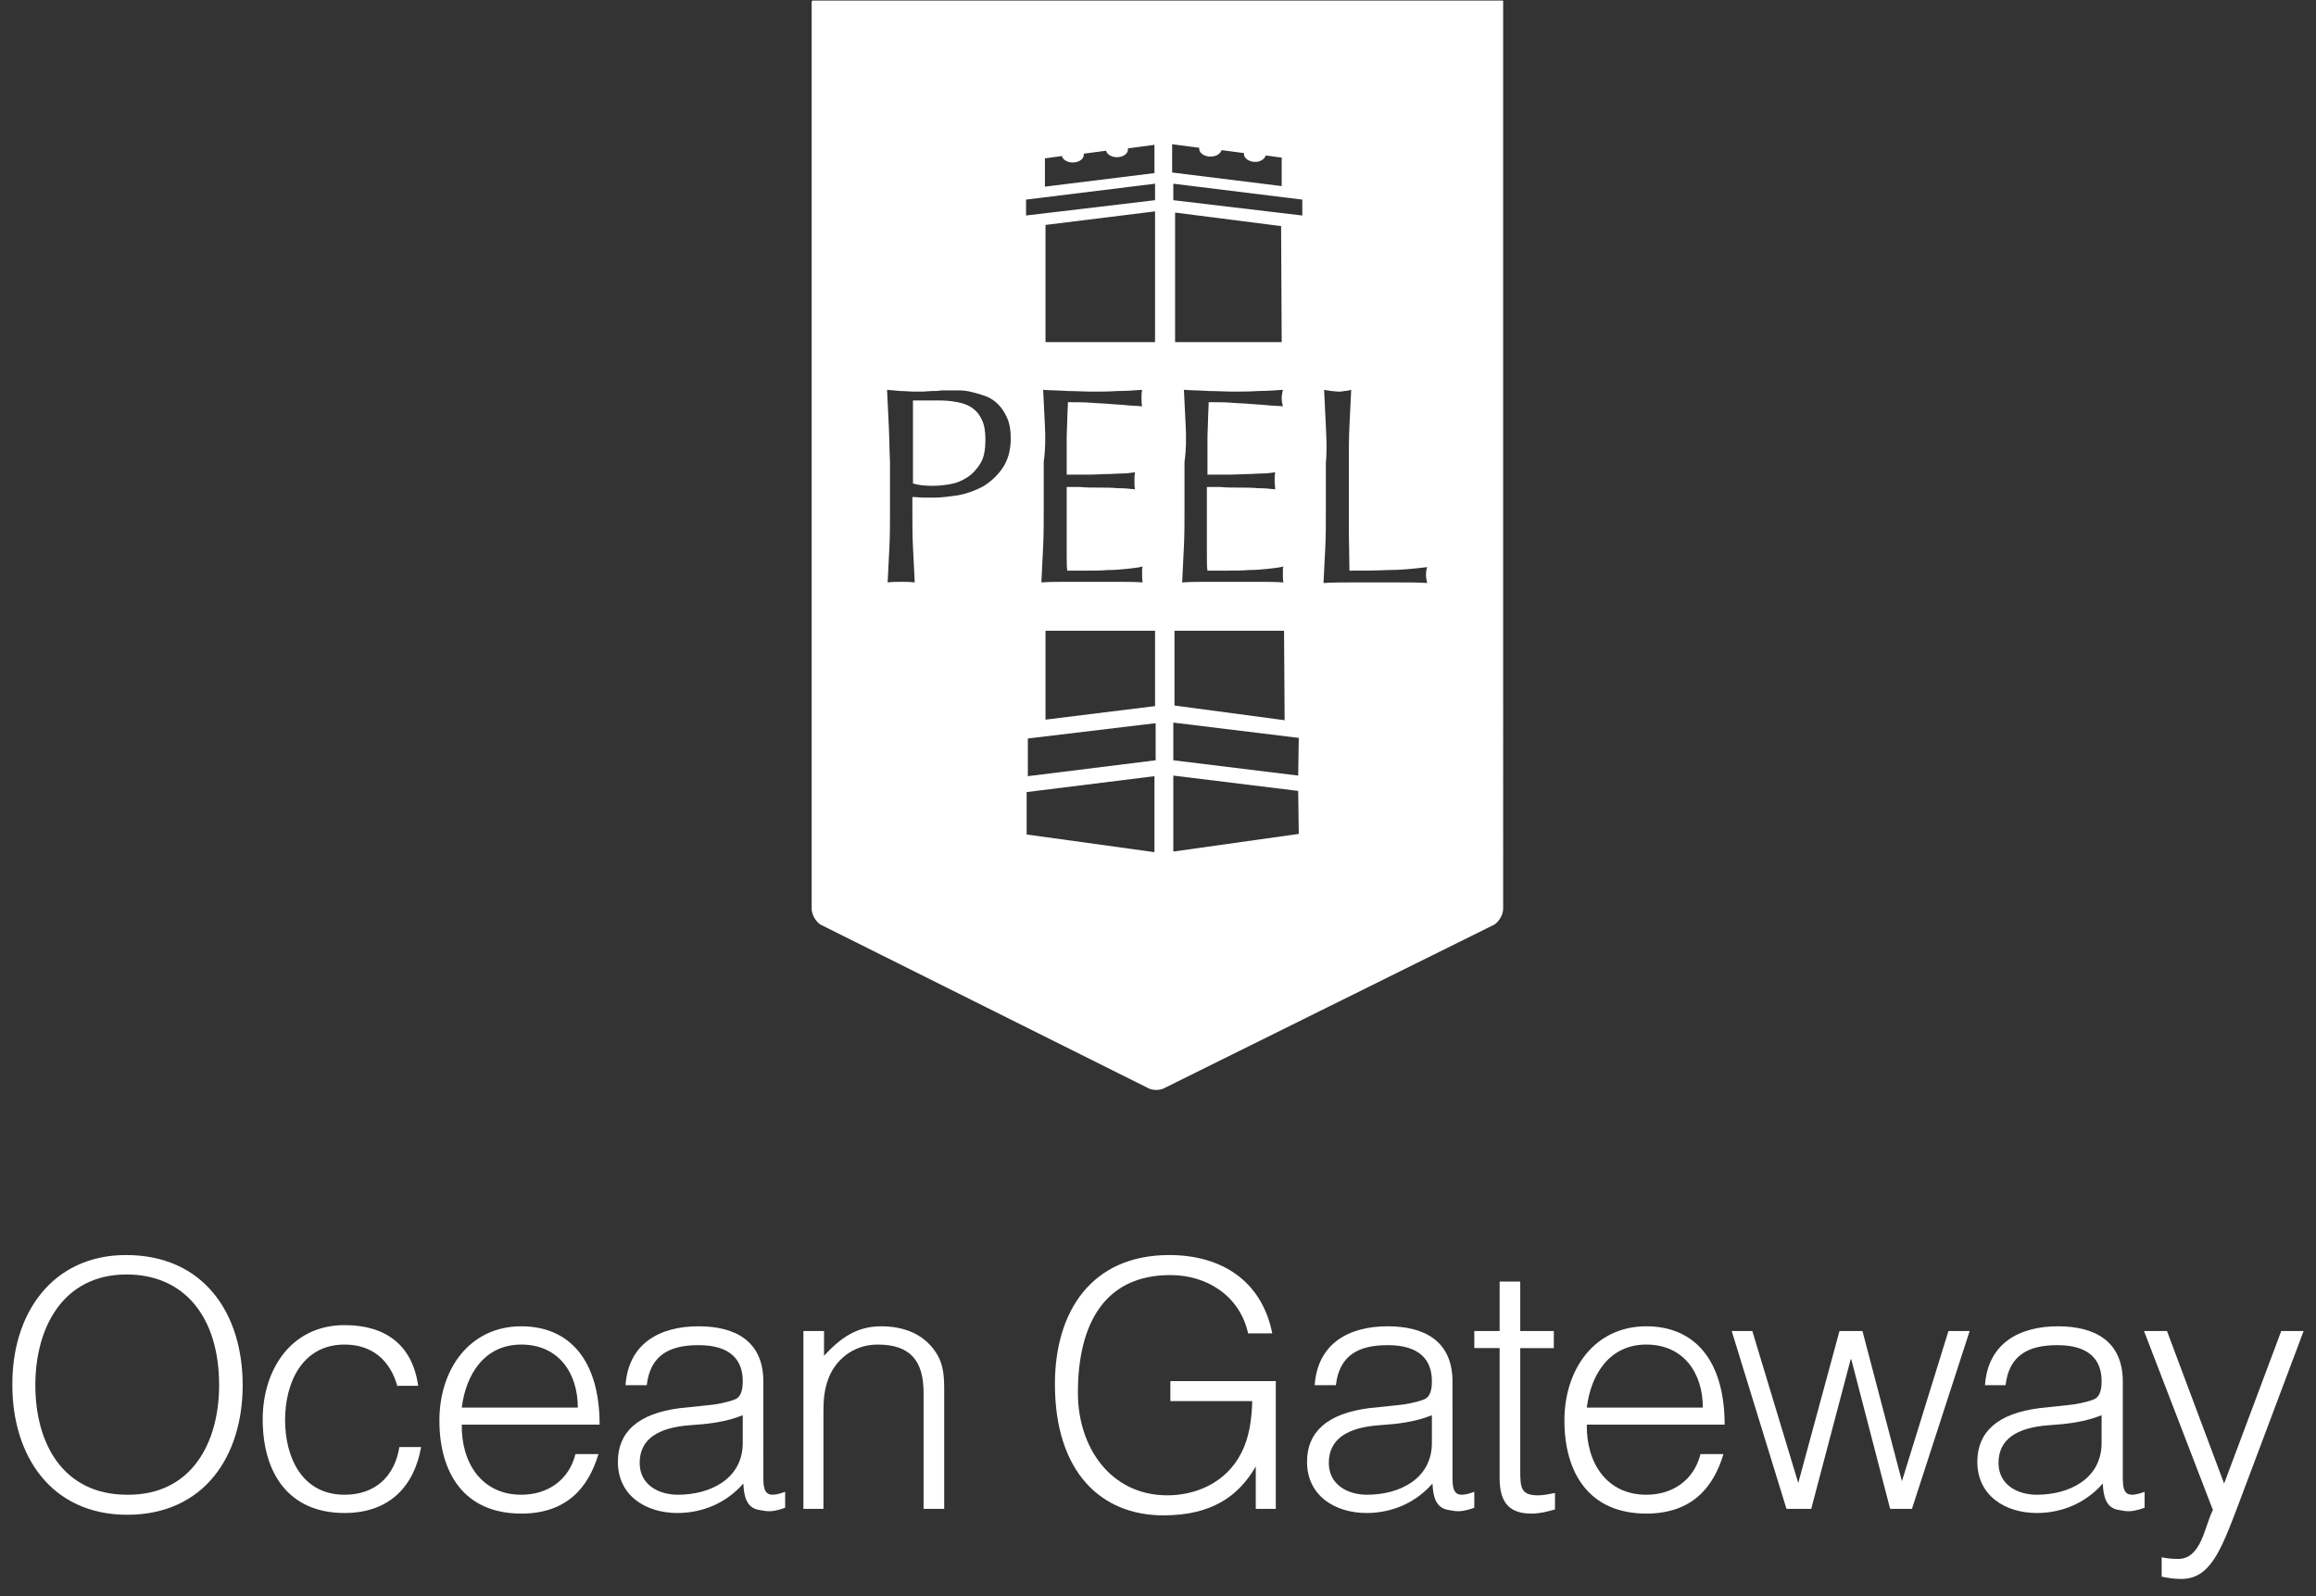 <?xml version="1.0" encoding="UTF-8" standalone="no"?>
<!-- Generator: Adobe Illustrator 24.2.1, SVG Export Plug-In . SVG Version: 6.00 Build 0)  -->

<svg
   xmlns:dc="http://purl.org/dc/elements/1.1/"
   xmlns:cc="http://creativecommons.org/ns#"
   xmlns:rdf="http://www.w3.org/1999/02/22-rdf-syntax-ns#"
   xmlns:svg="http://www.w3.org/2000/svg"
   xmlns="http://www.w3.org/2000/svg"
   xmlns:sodipodi="http://sodipodi.sourceforge.net/DTD/sodipodi-0.dtd"
   xmlns:inkscape="http://www.inkscape.org/namespaces/inkscape"
   version="1.1"
   id="Layer_1"
   x="0px"
   y="0px"
   viewBox="0 0 393.2 271"
   style="enable-background:new 0 0 393.2 271;"
   xml:space="preserve"
   sodipodi:docname="OG-footer-logo-resized.svg"
   inkscape:version="0.92.4 (5da689c313, 2019-01-14)"><rect x="0" y="0" width="393.2" height="271" fill="#333333" stroke="none"/><defs
   id="defs41" /><sodipodi:namedview
   pagecolor="#ffffff"
   bordercolor="#666666"
   borderopacity="1"
   objecttolerance="10"
   gridtolerance="10"
   guidetolerance="10"
   inkscape:pageopacity="0"
   inkscape:pageshadow="2"
   inkscape:window-width="1920"
   inkscape:window-height="1017"
   id="namedview39"
   showgrid="false"
   inkscape:zoom="1.4445574"
   inkscape:cx="-23.036374"
   inkscape:cy="153.11169"
   inkscape:window-x="-8"
   inkscape:window-y="-8"
   inkscape:window-maximized="1"
   inkscape:current-layer="Layer_1" />
<style
   type="text/css"
   id="style2">
	.st0{fill:#FFFFFF;}
	.st1{fill:none;}
</style>
<g
   id="g8"
   style="fill:#ffffff"
   transform="translate(0,-1.308)">
	<path
   class="st0"
   d="m 165.1,70.6 c -0.7,-0.5 -1.5,-0.8 -2.5,-1 -1,-0.2 -2.1,-0.3 -3.3,-0.3 H 155 v 14.1 c 1,0.3 2.1,0.4 3.3,0.4 1,0 2,-0.1 3.1,-0.3 1.1,-0.2 2,-0.6 2.9,-1.2 0.9,-0.6 1.6,-1.4 2.2,-2.4 0.6,-1 0.8,-2.4 0.8,-4 0,-1.4 -0.2,-2.5 -0.6,-3.3 -0.4,-0.9 -0.9,-1.5 -1.6,-2 z"
   id="path4"
   style="fill:#ffffff"
   inkscape:connector-curvature="0" />
	<path
   class="st0"
   d="M 255.1,1.4 H 137.9 c 0,0.1 -0.1,0.2 -0.1,0.2 v 154 c 0,1 0.7,2.2 1.5,2.7 l 55.5,27.7 c 0.8,0.5 2.2,0.5 3,0 l 55.9,-27.7 c 0.8,-0.5 1.5,-1.7 1.5,-2.7 V 1.6 c 0,-0.1 0,-0.2 -0.1,-0.2 z m -77.7,26.8 2.9,-0.4 c 0.1,0.6 0.9,1.1 1.8,1.1 1.1,0 1.9,-0.6 1.9,-1.3 0,-0.1 0,-0.1 0,-0.2 l 3.8,-0.5 c 0.1,0.6 0.9,1.1 1.8,1.1 1.1,0 1.9,-0.6 1.9,-1.3 0,-0.1 0,-0.1 0,-0.2 l 4.5,-0.6 v 0 h 0.1 -0.1 v 4.8 L 177.4,33 Z m -7.2,52.6 c -0.9,1.3 -2,2.3 -3.3,3.1 -1.3,0.7 -2.7,1.2 -4.2,1.5 -1.5,0.2 -2.8,0.4 -3.9,0.4 -0.7,0 -1.4,0 -2,0 -0.6,0 -1.2,-0.1 -1.9,-0.1 V 88 c 0,2.1 0,4.2 0.1,6.2 0.1,2 0.2,4 0.3,6 -0.7,-0.1 -1.5,-0.1 -2.3,-0.1 -0.8,0 -1.6,0 -2.3,0.1 0.1,-2 0.2,-4 0.3,-6 0.1,-2 0.1,-4.1 0.1,-6.2 v -8.2 c -0.1,-2.1 -0.1,-4.1 -0.2,-6.1 -0.1,-2 -0.2,-4.1 -0.3,-6.2 0.8,0.1 1.5,0.1 2.3,0.2 0.8,0 1.6,0.1 2.3,0.1 0.4,0 0.8,0 1.4,0 0.5,0 1.1,-0.1 1.6,-0.1 0.6,0 1.1,0 1.6,-0.1 0.5,0 0.9,0 1.3,0 0.5,0 1.1,0 1.8,0 0.7,0 1.4,0.1 2.2,0.3 0.8,0.2 1.5,0.4 2.3,0.7 0.8,0.3 1.5,0.8 2.1,1.4 0.6,0.6 1.1,1.4 1.5,2.3 0.4,0.9 0.6,2 0.6,3.4 0,2.1 -0.5,3.8 -1.4,5.1 z m 4,-45.6 21.9,-2.7 v 2.8 l -21.9,2.6 z m 3.2,38.4 c -0.1,-2 -0.2,-4.1 -0.3,-6.1 1.4,0.1 2.8,0.1 4.2,0.2 1.4,0 2.8,0.1 4.2,0.1 1.4,0 2.8,0 4.2,-0.1 1.4,0 2.8,-0.1 4.2,-0.2 -0.1,0.5 -0.1,1 -0.1,1.4 0,0.5 0,1 0.1,1.4 -1,-0.1 -2,-0.1 -2.8,-0.2 -0.8,-0.1 -1.7,-0.1 -2.7,-0.2 -0.9,-0.1 -2,-0.1 -3.1,-0.2 -1.1,-0.1 -2.4,-0.1 -4,-0.1 0,1 -0.1,2 -0.1,2.9 0,0.9 -0.1,2 -0.1,3.1 0,1.2 0,2.4 0,3.6 0,1.2 0,2.1 0,2.7 1.4,0 2.7,0 3.8,0 1.1,0 2.1,-0.1 3.1,-0.1 0.9,0 1.8,-0.1 2.5,-0.1 0.8,0 1.5,-0.1 2.2,-0.2 -0.1,0.5 -0.1,1 -0.1,1.5 0,0.5 0,1 0.1,1.4 -0.8,-0.1 -1.8,-0.2 -2.9,-0.2 -1.1,-0.1 -2.2,-0.1 -3.3,-0.1 -1.1,0 -2.1,0 -3.1,-0.1 -1,0 -1.7,0 -2.3,0 0,0.3 0,0.6 0,0.9 0,0.3 0,0.8 0,1.3 v 1.9 2.9 c 0,1.8 0,3.3 0,4.5 0,1.2 0,2.1 0.1,2.7 1.1,0 2.2,0 3.3,0 1.2,0 2.4,0 3.5,-0.1 1.2,0 2.3,-0.1 3.3,-0.2 1,-0.1 1.9,-0.2 2.7,-0.4 -0.1,0.2 -0.1,0.5 -0.1,0.7 0,0.3 0,0.5 0,0.7 0,0.5 0,0.9 0.1,1.3 -1.4,-0.1 -2.9,-0.1 -4.3,-0.1 -1.4,0 -2.9,0 -4.3,0 -1.5,0 -2.9,0 -4.3,0 -1.4,0 -2.9,0 -4.3,0.1 0.1,-2 0.2,-4.1 0.3,-6.1 0.1,-2 0.1,-4.1 0.1,-6.2 v -8.2 c 0.3,-2 0.3,-4.1 0.2,-6.1 z m 0.1,34.8 h 18.6 v 12.8 l -18.6,2.3 z m 0,-49 V 39.5 l 18.6,-2.3 V 59.4 Z M 196,146 174.3,143 v -7.2 l 21.7,-2.7 z m 0.2,-15.6 -21.7,2.7 v -6.4 l 21.7,-2.6 z m 2.8,-104.6 4.6,0.6 c 0,0.1 0,0.1 0,0.2 0,0.7 0.9,1.3 1.9,1.3 1,0 1.7,-0.5 1.9,-1.1 l 3.8,0.5 c 0,0 0,0.1 0,0.2 0,0.7 0.9,1.3 1.9,1.3 0.9,0 1.6,-0.5 1.8,-1.1 l 2.9,0.4 h -0.2 v 4.8 L 199,30.6 Z m 0.2,120.1 V 133 l 21.2,2.6 0.1,7.3 z M 220.4,133 199.2,130.4 V 124 l 21.3,2.6 z m -2.6,-62.7 c -1,-0.1 -2,-0.1 -2.8,-0.2 -0.8,-0.1 -1.7,-0.1 -2.7,-0.2 -0.9,-0.1 -2,-0.1 -3.1,-0.2 -1.1,-0.1 -2.5,-0.1 -4,-0.1 0,1 -0.1,2 -0.1,2.9 0,0.9 -0.1,2 -0.1,3.1 0,1.2 0,2.4 0,3.6 0,1.2 0,2.1 0,2.7 1.4,0 2.7,0 3.8,0 1.1,0 2.1,-0.1 3,-0.1 0.9,0 1.8,-0.1 2.5,-0.1 0.8,0 1.5,-0.1 2.2,-0.2 -0.1,0.5 -0.1,1 -0.1,1.5 0,0.5 0.1,1 0.1,1.4 -0.8,-0.1 -1.8,-0.2 -2.9,-0.2 -1.1,-0.1 -2.2,-0.1 -3.3,-0.1 -1.1,0 -2.1,0 -3.1,-0.1 -1,0 -1.7,0 -2.3,0 0,0.3 0,0.6 0,0.9 0,0.3 0,0.8 0,1.3 v 1.9 2.9 c 0,1.8 0,3.3 0,4.5 0,1.2 0,2.1 0.1,2.7 1.1,0 2.2,0 3.4,0 1.2,0 2.4,0 3.5,-0.1 1.2,0 2.3,-0.1 3.3,-0.2 1,-0.1 1.9,-0.2 2.7,-0.4 -0.1,0.2 -0.1,0.5 -0.1,0.7 0,0.3 0,0.5 0,0.7 0,0.5 0,0.9 0.1,1.3 -1.4,-0.1 -2.9,-0.1 -4.3,-0.1 -1.4,0 -2.9,0 -4.3,0 -1.5,0 -2.9,0 -4.3,0 -1.4,0 -2.9,0 -4.3,0.1 0.1,-2 0.2,-4.1 0.3,-6.1 0.1,-2 0.1,-4.1 0.1,-6.2 v -8.2 c 0.3,-2 0.3,-4.1 0.2,-6.1 -0.1,-2 -0.2,-4.1 -0.3,-6.1 1.4,0.1 2.8,0.1 4.2,0.2 1.4,0 2.8,0.1 4.2,0.1 1.4,0 2.8,0 4.2,-0.1 1.4,0 2.8,-0.1 4.2,-0.2 -0.1,0.5 -0.2,1 -0.2,1.4 0,0.5 0.1,1 0.2,1.4 z M 199.5,59.4 v -22 l 18,2.3 0.1,19.7 z m 18.5,49 0.1,15.2 -18.7,-2.5 v -12.7 z m 3.1,-70.5 -21.9,-2.6 v -2.8 l 21.9,2.7 z m 21.2,62.4 c -1.5,-0.1 -2.9,-0.1 -4.4,-0.1 -1.5,0 -2.9,0 -4.4,0 -1.5,0 -3,0 -4.4,0 -1.4,0 -2.9,0 -4.4,0.1 0.1,-2 0.2,-4 0.3,-6 0.1,-2 0.1,-4.1 0.1,-6.2 v -8.2 c 0.2,-2.2 0.1,-4.2 0,-6.2 -0.1,-2 -0.2,-4.1 -0.3,-6.2 0.4,0.1 0.8,0.1 1.2,0.2 0.4,0 0.8,0.1 1.1,0.1 0.4,0 0.8,0 1.1,-0.1 0.4,0 0.8,-0.1 1.2,-0.2 -0.1,2.1 -0.2,4.2 -0.3,6.2 -0.1,2 -0.1,4.1 -0.1,6.2 0,4 0,7.5 0,10.4 0,2.9 0.1,5.6 0.1,7.9 2.2,0 4.4,0 6.5,-0.1 2.1,0 4.3,-0.2 6.7,-0.5 -0.2,0.6 -0.2,1 -0.2,1.4 0,0.4 0.1,0.8 0.2,1.3 z"
   id="path6"
   style="fill:#ffffff"
   inkscape:connector-curvature="0" />
</g>

<g
   id="g36"
   style="fill:#ffffff">
	<path
   class="st0"
   d="M21.4,213.1c13.1,0,19.8,9.8,19.8,22.1c0,12.1-6.6,22-19.6,22c-12.9,0-19.5-10-19.5-22   C2,223,8.9,213.1,21.4,213.1z M37.2,235.2c0-11.7-6-18.8-15.7-18.8c-10.8,0-15.5,9-15.5,18.8c0,9.9,4.7,18.6,15.6,18.6   C32.5,253.9,37.2,245,37.2,235.2z"
   id="path12"
   style="fill:#ffffff" />
	<path
   class="st0"
   d="M67.5,235.5c-1.2-4.5-4.3-7.2-9-7.2c-7.2,0-10.1,6.5-10.1,12.8c0,6.4,2.9,12.7,10.1,12.7   c5.2,0,8.5-3.1,9.3-8.1h3.7c-1.2,6.7-5.4,11.2-13,11.2c-9.6,0-13.9-6.9-13.9-15.9c0-8.4,4.8-16,13.9-16c6.9,0,11.5,3.3,12.5,10.3   h-3.5V235.5z"
   id="path14"
   style="fill:#ffffff" />
	<path
   class="st0"
   d="M78.4,241.9c-0.1,6.5,3.4,11.9,10.1,11.9c4.5,0,8.1-2.5,9.2-6.9h3.9c-1.7,5.7-5.4,10.1-13.1,10.1   c-9.7,0-13.9-6.9-13.9-15.8c0-8.8,5.2-16,13.9-16c8.3,0,13.3,5.9,13.3,16.7H78.4z M98.1,239c0-5.9-3.3-10.7-9.6-10.7   c-6.2,0-9.4,5-10.1,10.7H98.1z"
   id="path16"
   style="fill:#ffffff" />
	<path
   class="st0"
   d="M120.2,238.6c1.3-0.1,3.4-0.5,4.6-1s1.3-2.1,1.3-3.1c0-3.6-2.1-6.1-7.5-6.1c-4.8,0-8.2,1.6-8.8,6.8h-3.6   c0.5-7.1,5.8-10,12.4-10c6.1,0,11,2.4,11,9.4V251c0,2.7,0.7,3.4,3.7,2.3v2.7c-0.5,0.2-1.7,0.6-2.7,0.6c-0.6,0-1-0.1-1.6-0.2   c-2.3-0.3-2.7-2.4-2.8-4.5c-2.9,3.3-6.9,5-11.2,5c-5.3,0-10.1-2.9-10.1-8.7c0-5.1,3.5-8.2,10.5-9.1L120.2,238.6z M126.1,240.3   c-3,1.2-6,1.5-9,1.7c-5.3,0.4-8.5,2.3-8.5,6.4c0,3.7,3.2,5.4,6.5,5.4c5.5,0,11-2.7,11-8.8V240.3z"
   id="path18"
   style="fill:#ffffff" />
	<path
   class="st0"
   d="M139.9,256.2h-3.5V226h3.5v4.2c2.8-3,5.5-5,9.7-5c3.7,0,7.1,1.2,9.2,4.3c1.5,2.2,1.5,4.4,1.5,6.9v19.8h-3.5   v-19.7c0-5.4-2.2-8.2-7.8-8.2c-4.3,0-7.3,2.8-8.4,5.9c-0.7,1.9-0.8,3.6-0.8,5.7v16.3H139.9z"
   id="path20"
   style="fill:#ffffff" />
	<path
   class="st0"
   d="M198.7,237.9v-3.4h17.9v21.7h-3.4V249c-2.9,5-7.4,8.3-15.7,8.3c-10.6,0-18.4-7.4-18.4-22.3   c0-12.3,6.2-21.9,19.4-21.9c8.8,0,15.7,4.3,17.5,13.3h-4.1c-1.4-6.3-6.9-9.9-13.2-9.9c-11.1,0-15.7,8.2-15.7,20   c0,9.3,5.6,17.4,15.2,17.4c4.5,0,9.9-1.9,12.6-7.3c1.3-2.6,1.7-5.5,1.8-8.7H198.7z"
   id="path22"
   style="fill:#ffffff" />
	<path
   class="st0"
   d="M237.2,238.6c1.3-0.1,3.4-0.5,4.6-1s1.3-2.1,1.3-3.1c0-3.6-2.1-6.1-7.5-6.1c-4.8,0-8.2,1.6-8.8,6.8h-3.6   c0.5-7.1,5.8-10,12.4-10c6.1,0,11,2.4,11,9.4V251c0,2.7,0.7,3.4,3.7,2.3v2.7c-0.5,0.2-1.7,0.6-2.7,0.6c-0.6,0-1-0.1-1.6-0.2   c-2.3-0.3-2.7-2.4-2.8-4.5c-2.9,3.3-6.9,5-11.2,5c-5.3,0-10.1-2.9-10.1-8.7c0-5.1,3.5-8.2,10.5-9.1L237.2,238.6z M243.1,240.3   c-3,1.2-6,1.5-9,1.7c-5.3,0.4-8.5,2.3-8.5,6.4c0,3.7,3.2,5.4,6.5,5.4c5.5,0,11-2.7,11-8.8V240.3z"
   id="path24"
   style="fill:#ffffff" />
	<path
   class="st0"
   d="M264,256.3c-0.8,0.2-2.3,0.7-4,0.7c-3.4,0-5.4-1.5-5.4-6v-22.1h-4.3V226h4.3v-8.4h3.5v8.4h5.7v2.9h-5.7v20.7   c0,3,0.1,4.3,3,4.3c0.9,0,1.9-0.2,2.9-0.4V256.3z"
   id="path26"
   style="fill:#ffffff" />
	<path
   class="st0"
   d="M269.4,241.9c-0.1,6.5,3.4,11.9,10.1,11.9c4.5,0,8.1-2.5,9.2-6.9h3.9c-1.7,5.7-5.4,10.1-13.1,10.1   c-9.7,0-13.9-6.9-13.9-15.8c0-8.8,5.2-16,13.9-16c8.3,0,13.3,5.9,13.3,16.7H269.4z M289.1,239c0-5.9-3.3-10.7-9.6-10.7   c-6.2,0-9.4,5-10.1,10.7H289.1z"
   id="path28"
   style="fill:#ffffff" />
	<path
   class="st0"
   d="M322.9,251.5l7.9-25.5h3.6l-9.8,30.2h-3.7l-6.6-25.4h-0.1l-6.7,25.4h-4.2L294,226h3.5l7.8,25.8l7-25.8h3.9   L322.9,251.5z"
   id="path30"
   style="fill:#ffffff" />
	<path
   class="st0"
   d="M350.9,238.6c1.3-0.1,3.4-0.5,4.6-1s1.3-2.1,1.3-3.1c0-3.6-2.1-6.1-7.5-6.1c-4.8,0-8.2,1.6-8.8,6.8H337   c0.5-7.1,5.8-10,12.4-10c6.1,0,11,2.4,11,9.4V251c0,2.7,0.7,3.4,3.7,2.3v2.7c-0.5,0.2-1.7,0.6-2.7,0.6c-0.6,0-1-0.1-1.6-0.2   c-2.3-0.3-2.7-2.4-2.8-4.5c-2.9,3.3-6.9,5-11.2,5c-5.3,0-10.1-2.9-10.1-8.7c0-5.1,3.5-8.2,10.5-9.1L350.9,238.6z M356.8,240.3   c-3,1.2-6,1.5-9,1.7c-5.3,0.4-8.5,2.3-8.5,6.4c0,3.7,3.2,5.4,6.5,5.4c5.5,0,11-2.7,11-8.8V240.3z"
   id="path32"
   style="fill:#ffffff" />
	<path
   class="st0"
   d="M366.9,264.4c0.9,0.2,1.9,0.3,2.9,0.3c4,0,4.5-5.7,5.9-8.3L364,226h3.9l9.7,25.9l9.7-25.9h3.8l-11.2,29.8   c-2.9,7.6-4.7,12.3-9.6,12.3c-1.2,0-2.4-0.2-3.3-0.4v-3.3H366.9z"
   id="path34"
   style="fill:#ffffff" />
</g>
</svg>